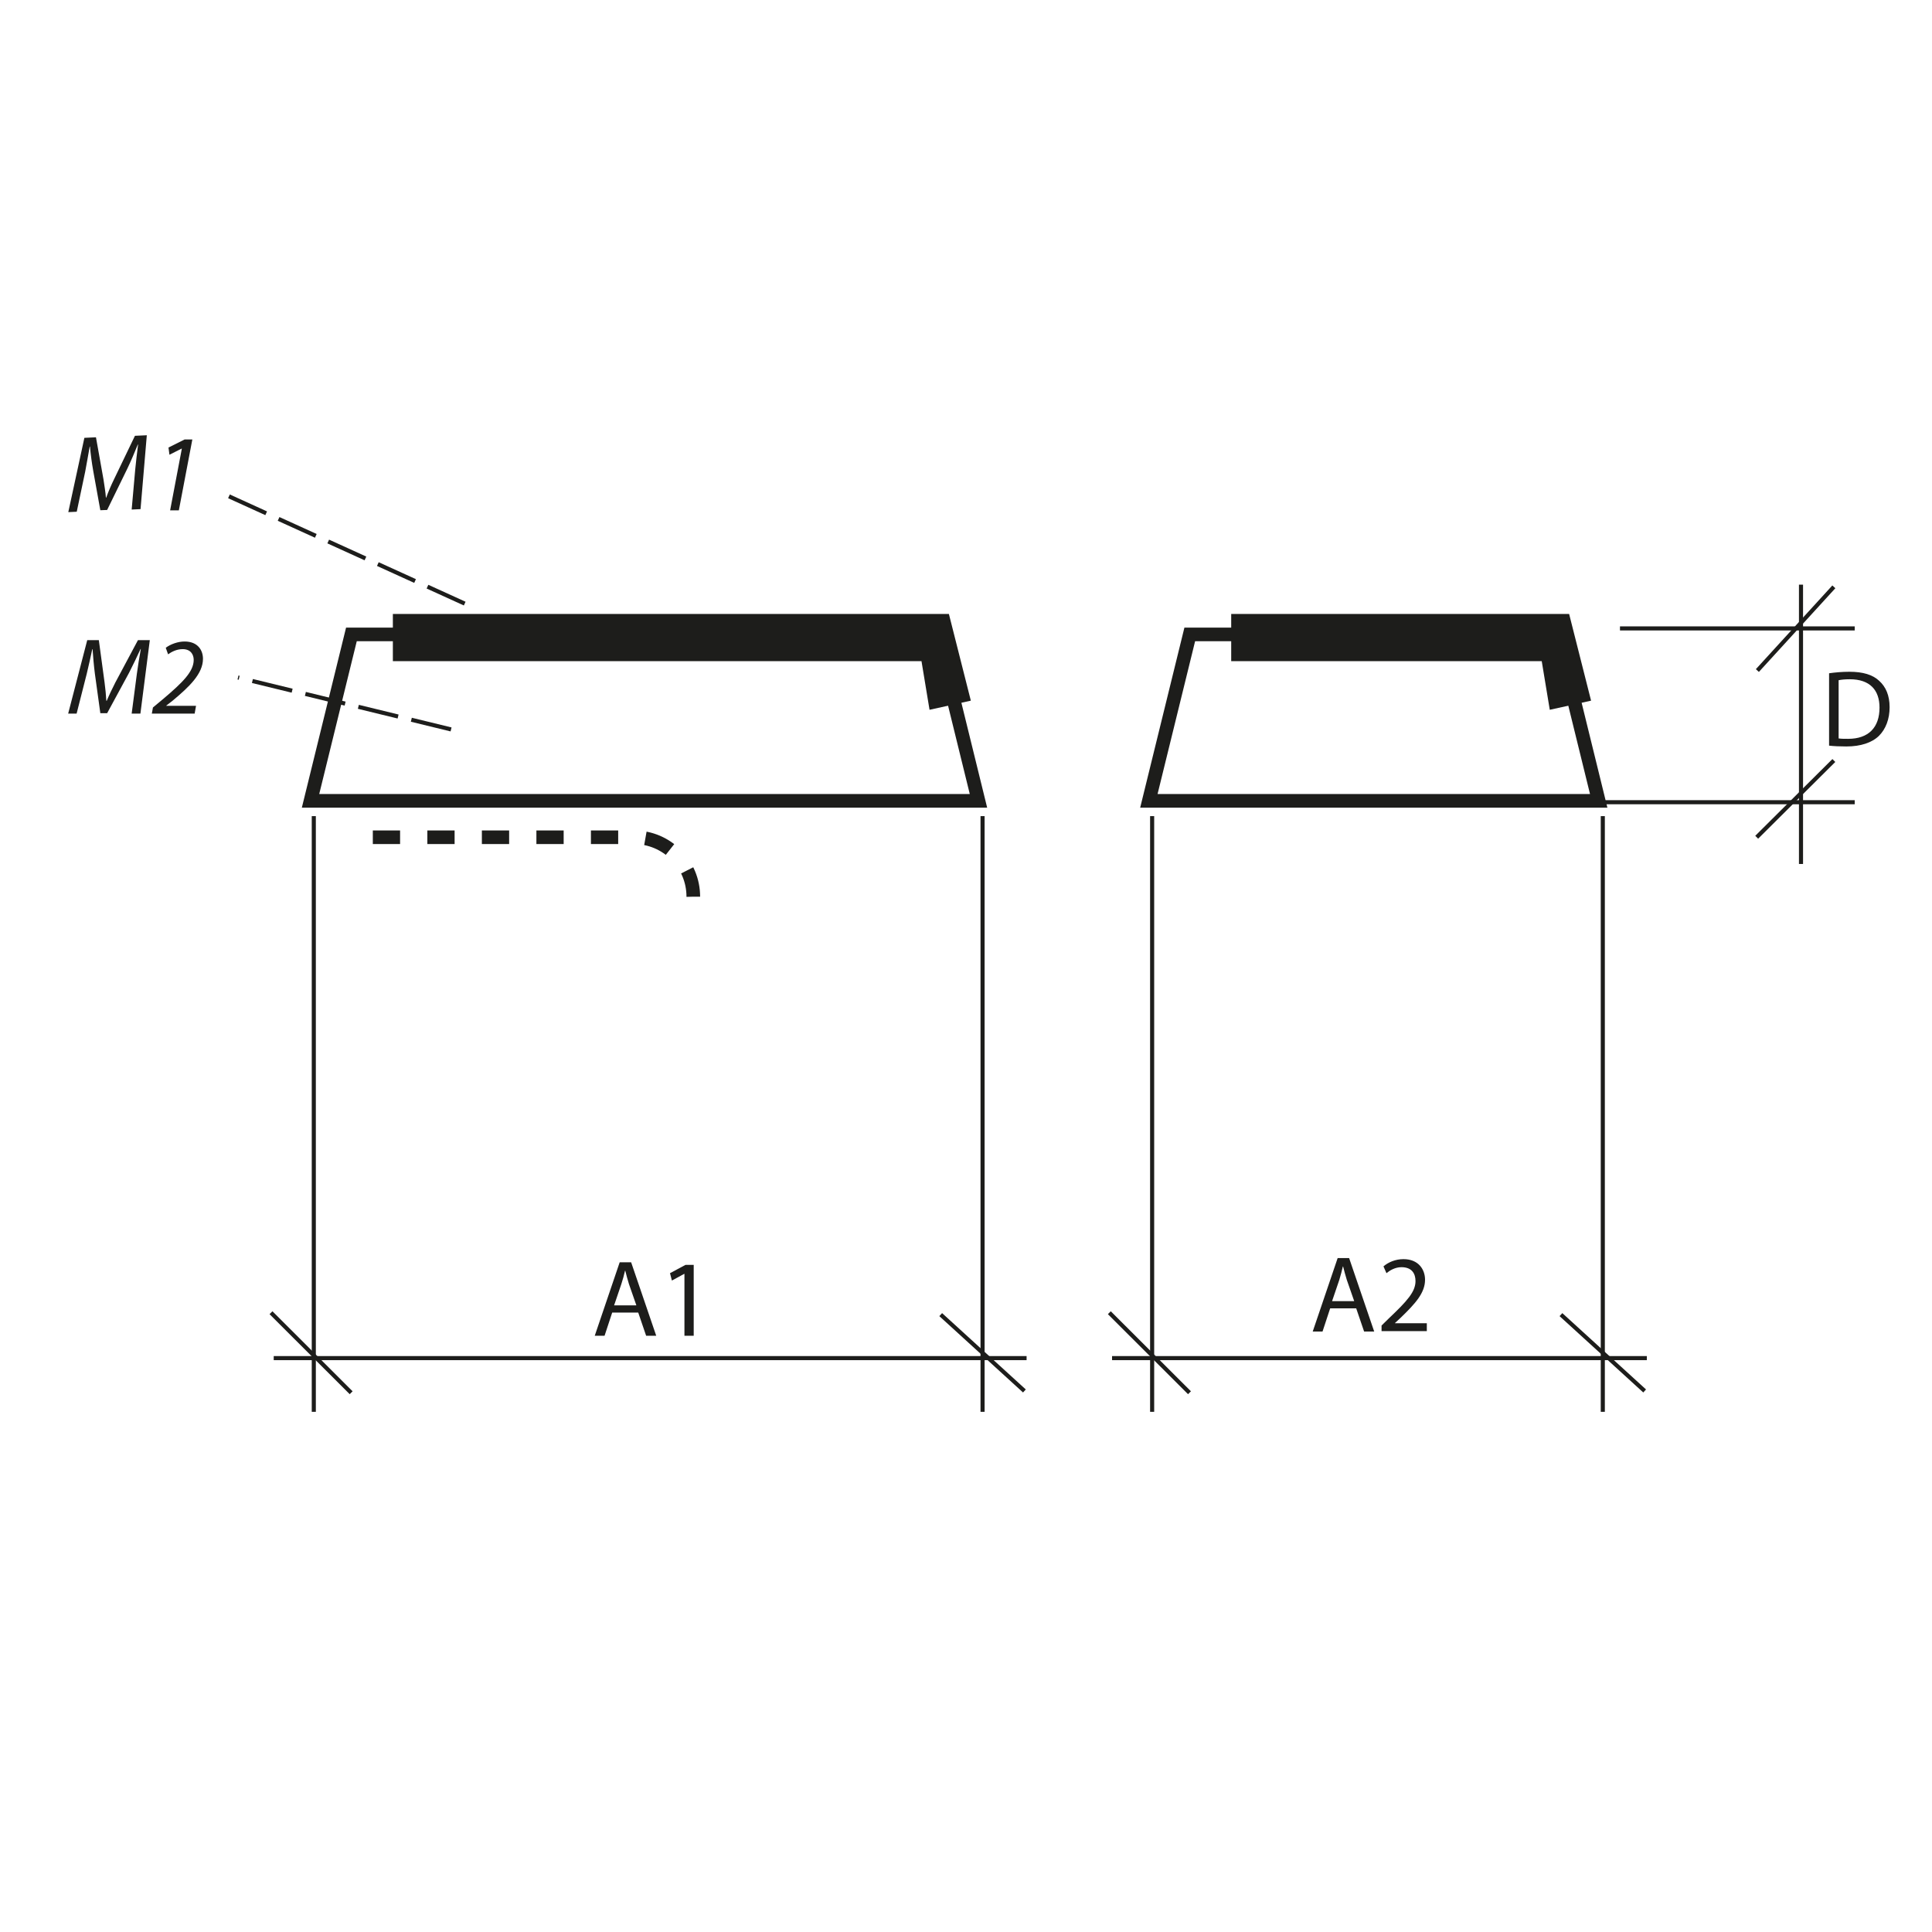 <?xml version="1.0" encoding="UTF-8"?>
<svg xmlns="http://www.w3.org/2000/svg" version="1.1" viewBox="0 0 141.73 141.73">
  <defs>
    <style>
      .cls-1 {
        stroke-dasharray: 0 0 3 1;
      }

      .cls-1, .cls-2 {
        stroke-width: .3px;
      }

      .cls-1, .cls-2, .cls-3, .cls-4 {
        fill: none;
        stroke: #1d1d1b;
      }

      .cls-3 {
        stroke-dasharray: 0 0 2 2;
      }

      .cls-5 {
        fill: #1d1d1b;
        stroke-width: 0px;
      }
    </style>
  </defs>
  <g id="Object">
    <polygon class="cls-4" points="22.78 58.75 25.78 46.54 68.78 46.54 71.78 58.75 22.78 58.75"/>
    <polygon class="cls-4" points="84.28 58.75 87.28 46.54 114.28 46.54 117.28 58.75 84.28 58.75"/>
  </g>
  <g id="Meas._lines" data-name="Meas. lines">
    <line class="cls-1" x1="34.09" y1="44.28" x2="15.96" y2="36.03"/>
    <line class="cls-1" x1="33.09" y1="53.51" x2="17.46" y2="49.7"/>
    <line class="cls-2" x1="25.76" y1="102.17" x2="19.88" y2="96.3"/>
    <line class="cls-2" x1="23.02" y1="103.57" x2="23.02" y2="59.87"/>
    <line class="cls-2" x1="75.15" y1="102.04" x2="69.01" y2="96.44"/>
    <line class="cls-2" x1="72.08" y1="103.57" x2="72.08" y2="59.87"/>
    <line class="cls-2" x1="75.31" y1="99.63" x2="20.08" y2="99.63"/>
    <line class="cls-2" x1="134.53" y1="43.05" x2="128.92" y2="49.19"/>
    <line class="cls-2" x1="134.53" y1="55.79" x2="128.87" y2="61.42"/>
    <line class="cls-2" x1="136.06" y1="58.85" x2="116.59" y2="58.85"/>
    <line class="cls-2" x1="136.06" y1="46.1" x2="118.84" y2="46.1"/>
    <line class="cls-2" x1="132.12" y1="42.89" x2="132.12" y2="63.38"/>
    <line class="cls-2" x1="87.26" y1="102.17" x2="81.38" y2="96.3"/>
    <line class="cls-2" x1="84.52" y1="103.57" x2="84.52" y2="59.87"/>
    <line class="cls-2" x1="120.65" y1="102.04" x2="114.51" y2="96.44"/>
    <line class="cls-2" x1="117.58" y1="103.57" x2="117.58" y2="59.87"/>
    <line class="cls-2" x1="120.81" y1="99.63" x2="81.58" y2="99.63"/>
  </g>
  <g id="Numbers">
    <g>
      <path class="cls-5" d="M9.66,37.37l.26-2.93c.05-.51.14-1.31.21-1.83h-.02c-.23.56-.5,1.21-.77,1.77l-1.48,3.03-.5.02-.52-2.88c-.11-.62-.19-1.24-.24-1.79h-.02c-.09.5-.23,1.32-.33,1.84l-.62,2.94-.62.03,1.18-5.45.85-.04.55,3.08c.07.46.15.94.18,1.35h.02c.15-.42.36-.91.58-1.36l1.53-3.18.87-.04-.46,5.42-.64.03Z"/>
      <path class="cls-5" d="M13.34,32.91h-.02l-.89.45-.07-.53,1.18-.59h.57l-.99,5.2h-.64l.86-4.53Z"/>
    </g>
    <polygon class="cls-5" points="71.22 51.4 69.61 45.04 28.82 45.04 28.82 48.5 67.6 48.5 68.19 52.07 71.22 51.4"/>
    <g>
      <path class="cls-5" d="M9.66,52.34l.38-2.91c.07-.51.19-1.3.29-1.82h-.02c-.25.54-.55,1.18-.84,1.74l-1.61,2.97h-.5l-.4-2.9c-.08-.62-.13-1.25-.17-1.8h-.02c-.11.5-.28,1.31-.41,1.82l-.74,2.91h-.62l1.4-5.39h.85l.42,3.1c.06.46.11.95.13,1.35h.03c.17-.41.4-.89.63-1.34l1.66-3.11h.87l-.69,5.39h-.64Z"/>
      <path class="cls-5" d="M11.14,52.34l.08-.44.78-.65c1.39-1.18,2.21-1.98,2.21-2.84,0-.38-.21-.79-.81-.79-.46,0-.83.21-1.07.38l-.17-.48c.36-.27.9-.46,1.38-.46.98,0,1.35.65,1.35,1.27,0,1.1-1.01,2.06-2.25,3.09l-.44.34v.02h2.18l-.1.57h-3.14Z"/>
    </g>
    <path class="cls-3" d="M50.86,65.78c0-2.41-1.95-4.36-4.36-4.36h-20.75"/>
    <path class="cls-5" d="M134.18,49.39c.43-.06.94-.11,1.49-.11,1,0,1.71.22,2.18.66.49.44.77,1.07.77,1.94s-.28,1.6-.78,2.1c-.51.5-1.34.78-2.39.78-.5,0-.91-.02-1.27-.06v-5.3ZM134.88,54.17c.18.03.43.03.7.03,1.49,0,2.3-.83,2.3-2.29,0-1.29-.71-2.08-2.18-2.08-.36,0-.63.03-.82.07v4.26Z"/>
    <polygon class="cls-5" points="116.72 51.4 115.11 45.04 90.32 45.04 90.32 48.5 113.1 48.5 113.69 52.07 116.72 51.4"/>
    <g>
      <path class="cls-5" d="M97.58,95.98l-.56,1.7h-.72l1.83-5.39h.84l1.84,5.39h-.74l-.58-1.7h-1.91ZM99.34,95.44l-.54-1.55c-.11-.35-.19-.67-.27-.98h-.02c-.07.31-.16.65-.26.98l-.53,1.56h1.62Z"/>
      <path class="cls-5" d="M101.35,97.67v-.43l.55-.54c1.33-1.26,1.94-1.94,1.94-2.72,0-.53-.25-1.02-1.03-1.02-.47,0-.86.24-1.1.44l-.22-.5c.35-.3.87-.53,1.47-.53,1.11,0,1.58.77,1.58,1.51,0,.96-.7,1.74-1.79,2.79l-.41.38v.02h2.33v.58h-3.32Z"/>
    </g>
    <g>
      <path class="cls-5" d="M44.91,96.29l-.56,1.7h-.72l1.83-5.39h.84l1.84,5.39h-.74l-.58-1.7h-1.91ZM46.68,95.75l-.54-1.55c-.11-.35-.19-.67-.27-.98h-.02c-.07.31-.16.65-.27.98l-.53,1.56h1.62Z"/>
      <path class="cls-5" d="M50.21,93.45h-.02l-.9.49-.14-.54,1.14-.61h.6v5.2h-.68v-4.54Z"/>
    </g>
  </g>
</svg>
